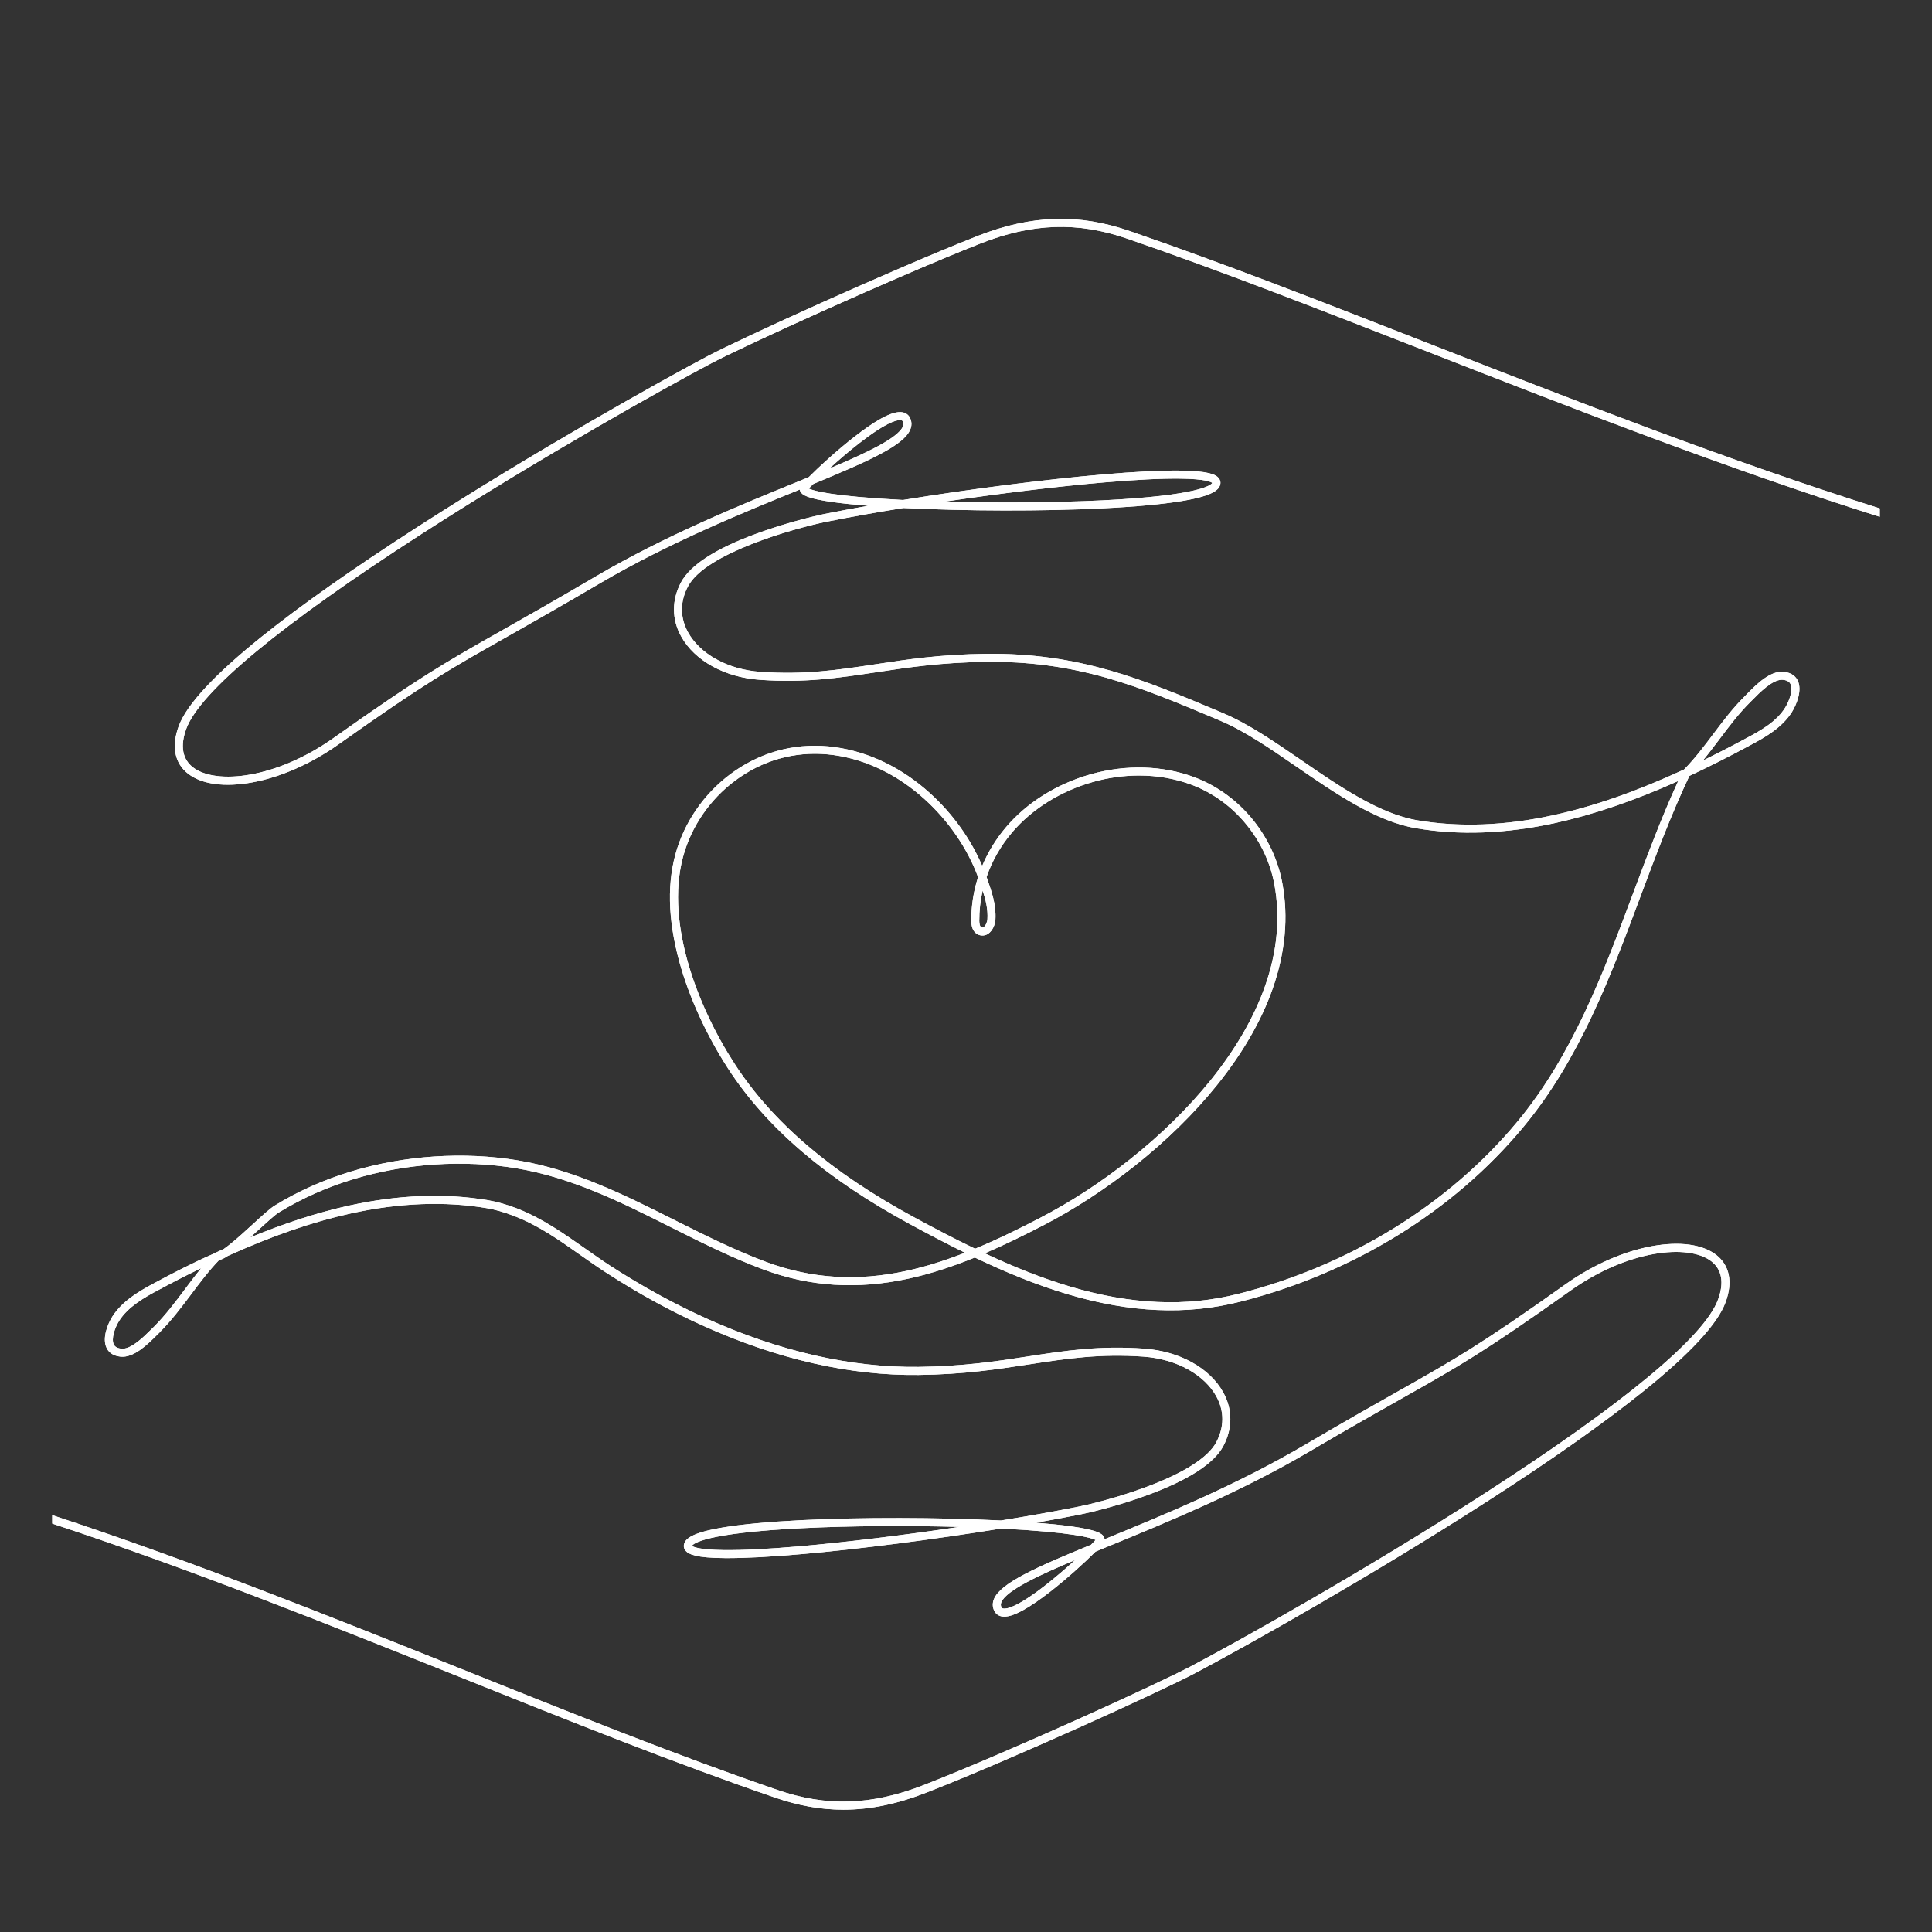 <svg xmlns="http://www.w3.org/2000/svg" xmlns:xlink="http://www.w3.org/1999/xlink" width="1080" viewBox="0 0 810 810" height="1080" preserveAspectRatio="xMidYMid meet"><rect x="0" y="0" width="810" height="810" fill="#333333" stroke="none"/><defs><clipPath id="3fb48616aa"><path d="M 21.895 91 L 788.395 91 L 788.395 758.941 L 21.895 758.941 Z M 21.895 91 " clip-rule="nonzero"></path></clipPath></defs><g clip-path="url(#3fb48616aa)"><path fill="#ffffff" d="M 383.238 510.348 C 348.496 491.547 323.906 470.547 308.055 446.105 C 291.988 421.344 278.07 384.84 287.129 356.656 C 291.133 344.23 299.316 333.312 310.18 325.867 C 321.879 317.855 335.5 314.637 349.543 316.562 C 363.191 318.441 376.379 324.844 387.664 335.074 C 397.672 344.129 405.609 355.707 410.059 367.742 C 408.148 373.676 407.172 379.883 407.219 386.133 C 407.242 389.965 408.93 391.406 410.344 391.945 C 411.645 392.43 413.031 392.285 414.23 391.531 C 416.203 390.234 417.234 387.523 417.328 385.547 C 417.695 379.32 415.793 373.922 413.793 368.188 L 413.617 367.719 C 413.617 367.719 413.617 367.719 413.617 367.695 C 415.91 361.004 419.504 354.684 424.238 349.09 C 432.594 339.203 444.68 331.656 458.281 327.824 C 464.656 326.039 471.176 325.137 477.551 325.137 C 485.266 325.137 492.809 326.453 499.723 329.07 C 508.605 332.438 516.566 338.246 522.742 345.914 C 528.656 353.238 532.66 361.859 534.297 370.844 C 536.836 384.523 535.516 398.852 530.387 413.406 C 525.773 426.52 518.105 439.781 507.605 452.824 C 498.152 464.562 486.703 475.797 473.566 486.199 C 461.723 495.605 448.758 504.027 436.133 510.57 C 427.711 514.965 418.48 519.531 408.805 523.535 C 400.066 519.332 391.52 514.844 383.238 510.348 Z M 411.984 373.336 C 413.277 377.293 414.23 381.199 413.984 385.348 C 413.91 386.672 413.184 388.188 412.398 388.695 C 412.105 388.891 411.836 388.918 411.516 388.797 C 410.762 388.504 410.59 387.156 410.566 386.109 C 410.543 381.812 411.031 377.512 411.984 373.336 Z M 713.918 318.887 C 716.383 315.883 718.707 312.805 720.977 309.801 C 724.957 304.5 729.082 299.031 733.82 294.344 C 734.137 294.027 734.457 293.711 734.82 293.344 C 737.723 290.387 743.027 284.992 747.055 284.992 C 747.223 284.992 747.375 284.992 747.516 285.012 C 749.938 285.258 750.473 286.406 750.664 286.77 C 751.793 289.094 750.348 293.605 748.445 296.684 C 744.828 302.496 738.484 306.16 731.719 309.727 C 725.566 313.051 719.684 316.055 713.918 318.887 Z M 396.18 210.293 C 419.914 206.781 443.996 203.871 463.117 202.238 C 476.398 201.086 487.121 200.574 494.91 200.676 C 505.504 200.793 507.801 202.086 508.262 202.484 C 507.777 203.285 503.211 207.758 462.109 209.781 C 442.406 210.73 418.402 210.906 396.18 210.293 Z M 347.711 196.449 C 351.496 192.984 355.945 189.168 360.242 185.824 C 371.059 177.379 375.578 176.133 377.285 176.133 C 377.48 176.133 377.648 176.156 377.773 176.18 C 378.188 176.254 378.41 176.426 378.551 176.789 C 378.848 177.449 378.82 178.082 378.527 178.82 C 376.5 183.754 362.391 190.27 347.711 196.449 Z M 84.359 531.695 C 81.895 534.691 79.57 537.793 77.301 540.824 C 73.344 546.098 69.246 551.543 64.559 556.23 C 64.188 556.598 63.773 557.016 63.312 557.453 C 60.133 560.605 54.836 565.879 50.855 565.438 C 48.461 565.191 47.898 564.047 47.707 563.684 C 46.582 561.359 48.023 556.84 49.953 553.766 C 53.664 547.902 60.5 543.949 66.652 540.727 C 71.641 538.039 77.793 534.797 84.359 531.695 Z M 402.215 640.16 C 378.41 643.699 354.305 646.633 335.285 648.289 C 321.973 649.438 311.281 649.977 303.465 649.875 C 292.895 649.758 290.57 648.488 290.109 648.098 C 290.602 647.266 295.16 642.746 336.262 640.699 C 355.945 639.719 379.973 639.551 402.215 640.16 Z M 450.738 654.055 C 446.902 657.566 442.383 661.43 438.035 664.824 C 426.047 674.125 421.848 674.617 420.605 674.371 C 420.184 674.297 419.969 674.125 419.82 673.785 C 419.527 673.102 419.527 672.469 419.82 671.73 C 421.848 666.703 436.426 660.035 450.738 654.055 Z M 21.895 635.227 L 21.895 638.766 C 79.473 657.719 136.785 680.668 192.461 702.965 C 239.051 721.641 283.074 739.277 324.762 753.582 C 334.598 757 344.051 758.715 353.598 758.715 C 364.855 758.715 376.234 756.32 388.488 751.531 C 425.141 737.176 488.289 708.312 501.402 701.301 C 521.895 690.438 573.828 661.43 623.594 629.391 C 650.504 612.082 672.43 596.617 688.766 583.484 C 708.5 567.633 720.145 555.035 723.441 546.023 C 726.59 537.555 725.176 530.473 719.484 526.074 C 713.695 521.656 704.148 520.363 692.602 522.465 C 680.707 524.637 667.891 530.277 656.512 538.332 C 620.566 563.898 609.941 569.887 586.723 582.996 C 576.809 588.586 564.477 595.547 546.898 605.879 C 518.055 622.797 487.707 635.227 463.309 645.238 C 463.238 645.262 463.164 645.285 463.094 645.34 C 463.07 645.02 462.992 644.703 462.848 644.387 C 462.137 642.969 459.961 641.43 448.93 639.914 C 444.949 639.352 440.016 638.867 434.371 638.402 C 440.797 637.273 447.043 636.109 452.957 634.934 C 455.594 634.445 468.266 631.566 481.453 626.68 C 498.422 620.406 508.977 613.539 512.855 606.316 C 516.812 598.918 516.812 590.906 512.855 583.777 C 507.215 573.543 494.543 566.516 479.793 565.438 C 460.945 564.074 446.488 566.293 431.199 568.664 C 417.773 570.734 403.848 572.859 385.094 573.082 C 356.848 573.422 327.031 566.633 296.508 552.938 C 282.902 546.832 269.277 539.355 255.973 530.762 C 252.332 528.395 248.723 525.832 245.227 523.391 C 236.414 517.191 227.305 510.766 216.781 506.66 C 212.461 505.004 208.527 503.879 204.719 503.219 C 186.625 500.141 166.965 500.902 146.262 505.465 C 133.145 508.371 119.496 512.766 104.875 518.824 C 105.922 517.871 107.016 516.871 108.188 515.797 C 111.828 512.473 115.246 509.324 116.934 508.301 C 126.508 502.441 137.008 497.746 148.164 494.379 C 170.02 487.738 194.316 486.129 216.535 489.816 C 239.707 493.648 260.902 504.266 281.395 514.574 C 293.918 520.848 306.836 527.348 320.172 532.273 C 339.609 539.48 359.41 540.727 380.703 536.113 C 390.25 534.059 399.676 530.887 408.688 527.223 C 421.336 533.258 434.402 538.699 447.707 542.629 C 473.863 550.395 497.496 551.426 519.91 545.754 C 567.215 533.789 609.383 507.809 638.66 472.523 C 662.27 444.102 675.312 409.207 687.91 375.484 C 694.164 358.781 700.637 341.496 708.277 325.305 C 716.383 321.52 724.566 317.395 733.305 312.703 C 740.191 309.07 747.246 304.988 751.301 298.469 C 753.133 295.516 755.699 289.434 753.695 285.312 C 752.988 283.844 751.402 282.035 747.883 281.672 C 742.195 281.035 736.312 287.016 732.402 290.973 C 732.062 291.34 731.746 291.656 731.449 291.973 C 726.543 296.809 722.348 302.375 718.289 307.777 C 714.551 312.758 710.672 317.879 706.297 322.375 L 706.059 322.621 C 686.203 331.797 668.305 338.055 651.285 341.766 C 631.043 346.207 611.852 346.918 594.215 343.914 C 578.301 341.203 561.695 329.797 545.652 318.762 C 534.219 310.902 523.402 303.477 512.855 299.031 L 510.809 298.152 C 479.547 285.012 452.594 273.637 413.348 274.121 C 394.324 274.344 380.289 276.469 366.711 278.547 C 351.598 280.84 337.309 283.012 318.824 281.672 C 312.035 281.203 305.59 279.348 300.172 276.32 C 294.969 273.418 290.941 269.555 288.5 265.16 C 285.035 258.914 285.035 252.195 288.5 245.727 C 295.875 231.953 332.574 221.625 346.102 218.82 C 356.262 216.789 367.539 214.762 378.75 212.98 C 405.219 214.301 437.211 214.371 462.285 213.125 C 476.297 212.441 487.559 211.391 495.711 210.023 C 508.707 207.852 511.023 205.266 511.562 203.238 C 511.855 202.188 511.586 201.16 510.855 200.332 C 509.633 198.961 506.652 197.402 494.297 197.305 C 486.312 197.234 475.496 197.766 462.164 198.938 C 438.453 200.992 407.219 204.973 378.578 209.613 C 348.57 208.051 340.949 205.75 339.07 204.824 C 339.531 204.363 340.195 203.68 340.973 202.918 C 364.461 193.176 378.918 186.758 381.629 180.09 C 382.289 178.527 382.289 176.965 381.652 175.473 C 381.043 174.031 379.922 173.156 378.387 172.859 C 376.234 172.469 373.254 173.348 369.273 175.547 C 366.172 177.281 362.438 179.844 358.164 183.164 C 351.035 188.734 343.488 195.594 339.07 200.062 C 337.531 200.699 335.945 201.332 334.359 201.992 C 309.719 212.031 279.047 224.527 249.77 241.672 C 232.41 251.879 220.152 258.816 210.309 264.383 C 186.871 277.645 176.172 283.695 139.91 309.363 C 115.832 326.453 90.562 329.117 80.965 321.766 C 76.445 318.324 75.469 312.703 78.086 305.574 C 83.797 290.023 117.863 261.793 176.617 223.941 C 226.449 191.832 278.168 162.922 298.555 152.129 C 311.941 145.07 375.086 116.285 411.129 102.051 C 432.934 93.527 451.883 92.891 472.539 100.043 C 511.734 113.5 553.852 129.98 598.465 147.418 C 659.273 171.176 723.734 196.375 788.102 216.668 L 788.102 213.148 C 724.148 192.957 660.098 167.926 599.688 144.293 C 555.051 126.832 512.879 110.352 473.641 96.871 C 452.176 89.449 432.516 90.082 409.883 98.918 C 373.035 113.477 310.766 141.898 296.992 149.152 C 276.559 159.969 224.719 188.93 174.777 221.109 C 147.895 238.445 125.969 253.883 109.609 267.02 C 89.902 282.867 78.23 295.445 74.93 304.43 C 71.781 312.949 73.203 320.055 78.91 324.43 C 84.699 328.871 94.246 330.141 105.801 328.016 C 117.664 325.844 130.488 320.18 141.867 312.121 C 177.98 286.531 188.629 280.496 211.969 267.312 C 221.809 261.742 234.07 254.805 251.477 244.574 C 280.414 227.605 310.816 215.203 335.309 205.242 C 335.332 205.504 335.406 205.801 335.555 206.066 C 336.262 207.488 338.41 209.023 349.449 210.539 C 353.453 211.102 358.355 211.586 364 212.055 C 357.578 213.172 351.328 214.348 345.445 215.52 C 340.633 216.52 328.523 219.523 316.922 223.824 C 299.949 230.07 289.402 236.906 285.52 244.141 C 281.562 251.562 281.586 259.617 285.566 266.797 C 291.234 277.031 303.906 284.012 318.602 285.012 C 337.457 286.383 351.914 284.184 367.223 281.863 C 380.676 279.816 394.594 277.715 413.398 277.492 C 431.027 277.273 447.145 279.422 464.07 284.211 C 479.352 288.578 494.004 294.734 509.484 301.25 L 511.562 302.133 C 521.793 306.453 532.465 313.781 543.742 321.543 C 560.078 332.781 577 344.406 593.66 347.234 C 611.699 350.312 631.336 349.578 652.016 345.062 C 668.137 341.52 685.031 335.754 703.594 327.453 C 696.582 342.715 690.598 358.758 684.762 374.316 C 672.262 407.766 659.32 442.395 636.07 470.379 C 607.234 505.098 565.699 530.719 519.078 542.488 C 497.277 548 474.227 547 448.66 539.41 C 436.496 535.793 424.531 530.934 412.887 525.461 C 421.652 521.703 430.004 517.555 437.695 513.574 C 450.516 506.93 463.625 498.359 475.664 488.84 C 489 478.262 500.617 466.859 510.219 454.941 C 520.965 441.586 528.824 428.012 533.559 414.531 C 538.887 399.391 540.254 384.5 537.617 370.234 C 535.859 360.711 531.609 351.582 525.359 343.789 C 518.809 335.684 510.34 329.48 500.887 325.914 C 487.629 320.91 472.172 320.426 457.375 324.598 C 443.117 328.602 430.445 336.516 421.676 346.918 C 417.527 351.828 414.207 357.27 411.785 363.031 C 407.004 351.773 399.359 341.105 389.934 332.582 C 378.141 321.887 364.316 315.223 350.004 313.242 C 335.113 311.195 320.68 314.59 308.277 323.082 C 296.801 330.949 288.16 342.496 283.934 355.633 C 279.562 369.211 279.879 385.277 284.859 403.371 C 288.914 418.098 296.145 433.918 305.223 447.938 C 321.387 472.871 346.395 494.234 381.652 513.305 C 389.102 517.332 396.77 521.387 404.586 525.219 C 396.602 528.348 388.348 531.031 379.996 532.836 C 359.336 537.309 340.141 536.09 321.34 529.125 C 308.18 524.242 295.336 517.793 282.902 511.57 C 262.195 501.172 240.762 490.398 217.074 486.492 C 194.363 482.734 169.535 484.395 147.188 491.156 C 135.762 494.621 124.992 499.41 115.176 505.441 C 113.223 506.637 109.828 509.738 105.922 513.328 C 102.82 516.16 99.617 519.094 96.809 521.363 C 95.59 522.363 94.613 523.074 93.859 523.605 C 92.805 524.074 91.758 524.559 90.68 525.074 C 90.363 525.145 90.125 525.32 89.949 525.461 C 80.742 529.445 71.832 534.113 65.066 537.746 C 58.547 541.195 51.246 545.414 47.098 551.988 C 45.242 554.938 42.68 561.02 44.703 565.145 C 45.41 566.609 46.969 568.418 50.492 568.785 C 56.059 569.395 61.848 563.652 65.676 559.848 C 66.121 559.41 66.531 558.992 66.922 558.625 C 66.922 558.625 66.922 558.625 66.922 558.602 C 71.781 553.742 75.961 548.199 79.988 542.852 C 83.699 537.895 87.531 532.766 91.879 528.27 C 92.883 528.102 94.074 527.492 95.516 526.539 C 114.051 518.141 130.926 512.305 146.992 508.762 C 167.258 504.297 186.5 503.535 204.156 506.543 C 207.742 507.152 211.453 508.223 215.559 509.816 C 225.719 513.742 234.242 519.754 243.273 526.129 C 246.812 528.617 250.453 531.18 254.164 533.574 C 267.598 542.289 281.371 549.832 295.137 555.984 C 326.102 569.91 356.406 576.793 385.148 576.453 C 404.145 576.23 418.16 574.059 431.715 571.98 C 446.805 569.664 461.062 567.441 479.547 568.785 C 486.359 569.297 492.832 571.152 498.254 574.207 C 503.457 577.133 507.484 580.996 509.926 585.387 C 513.344 591.59 513.32 598.281 509.902 604.73 C 506.461 611.129 496.227 617.625 480.285 623.531 C 467.312 628.34 454.91 631.145 452.324 631.637 C 442.141 633.664 430.836 635.688 419.629 637.473 C 393.105 636.156 361.117 636.109 336.09 637.328 C 322.074 638.035 310.816 639.082 302.664 640.477 C 289.668 642.676 287.375 645.285 286.812 647.336 C 286.52 648.387 286.789 649.414 287.547 650.246 C 288.746 651.613 291.719 653.176 304.074 653.246 C 312.059 653.293 322.879 652.738 336.215 651.562 C 359.797 649.512 391.059 645.48 419.797 640.844 C 449.93 642.406 457.473 644.727 459.328 645.625 C 458.914 646.094 458.281 646.773 457.398 647.656 C 434.594 657.004 419.43 663.672 416.695 670.461 C 416.062 672.047 416.086 673.617 416.742 675.125 C 417.355 676.52 418.48 677.398 419.992 677.691 C 422.145 678.082 425.094 677.203 429.051 675.004 C 432.152 673.293 435.863 670.754 440.113 667.457 C 447.266 661.914 454.863 655.004 459.328 650.512 C 461.039 649.805 462.801 649.074 464.582 648.336 C 489.07 638.305 519.547 625.801 548.602 608.781 C 566.16 598.449 578.469 591.52 588.387 585.926 C 611.699 572.766 622.375 566.73 658.465 541.066 C 682.539 524.004 707.812 521.387 717.438 528.762 C 721.926 532.203 722.926 537.77 720.293 544.875 C 714.578 560.48 680.516 588.734 621.762 626.559 C 572.094 658.551 520.277 687.504 499.816 698.328 C 486.75 705.328 423.824 734.098 387.27 748.406 C 365.445 756.93 346.492 757.562 325.859 750.41 C 284.25 736.129 240.27 718.492 193.707 699.836 C 137.641 677.398 79.941 654.273 21.895 635.227 " fill-opacity="1" fill-rule="nonzero"></path><path fill="#ffffff" d="M 383.238 510.348 C 348.496 491.547 323.906 470.547 308.055 446.105 C 291.988 421.344 278.07 384.84 287.129 356.656 C 291.133 344.23 299.316 333.312 310.18 325.867 C 321.879 317.855 335.5 314.637 349.543 316.562 C 363.191 318.441 376.379 324.844 387.664 335.074 C 397.672 344.129 405.609 355.707 410.059 367.742 C 408.148 373.676 407.172 379.883 407.219 386.133 C 407.242 389.965 408.93 391.406 410.344 391.945 C 411.645 392.43 413.031 392.285 414.23 391.531 C 416.203 390.234 417.234 387.523 417.328 385.547 C 417.695 379.32 415.793 373.922 413.793 368.188 L 413.617 367.719 C 413.617 367.719 413.617 367.719 413.617 367.695 C 415.91 361.004 419.504 354.684 424.238 349.09 C 432.594 339.203 444.68 331.656 458.281 327.824 C 464.656 326.039 471.176 325.137 477.551 325.137 C 485.266 325.137 492.809 326.453 499.723 329.07 C 508.605 332.438 516.566 338.246 522.742 345.914 C 528.656 353.238 532.66 361.859 534.297 370.844 C 536.836 384.523 535.516 398.852 530.387 413.406 C 525.773 426.52 518.105 439.781 507.605 452.824 C 498.152 464.562 486.703 475.797 473.566 486.199 C 461.723 495.605 448.758 504.027 436.133 510.57 C 427.711 514.965 418.48 519.531 408.805 523.535 C 400.066 519.332 391.52 514.844 383.238 510.348 Z M 411.984 373.336 C 413.277 377.293 414.23 381.199 413.984 385.348 C 413.91 386.672 413.184 388.188 412.398 388.695 C 412.105 388.891 411.836 388.918 411.516 388.797 C 410.762 388.504 410.59 387.156 410.566 386.109 C 410.543 381.812 411.031 377.512 411.984 373.336 Z M 713.918 318.887 C 716.383 315.883 718.707 312.805 720.977 309.801 C 724.957 304.5 729.082 299.031 733.82 294.344 C 734.137 294.027 734.457 293.711 734.82 293.344 C 737.723 290.387 743.027 284.992 747.055 284.992 C 747.223 284.992 747.375 284.992 747.516 285.012 C 749.938 285.258 750.473 286.406 750.664 286.77 C 751.793 289.094 750.348 293.605 748.445 296.684 C 744.828 302.496 738.484 306.16 731.719 309.727 C 725.566 313.051 719.684 316.055 713.918 318.887 Z M 396.18 210.293 C 419.914 206.781 443.996 203.871 463.117 202.238 C 476.398 201.086 487.121 200.574 494.91 200.676 C 505.504 200.793 507.801 202.086 508.262 202.484 C 507.777 203.285 503.211 207.758 462.109 209.781 C 442.406 210.73 418.402 210.906 396.18 210.293 Z M 347.711 196.449 C 351.496 192.984 355.945 189.168 360.242 185.824 C 371.059 177.379 375.578 176.133 377.285 176.133 C 377.48 176.133 377.648 176.156 377.773 176.18 C 378.188 176.254 378.41 176.426 378.551 176.789 C 378.848 177.449 378.82 178.082 378.527 178.82 C 376.5 183.754 362.391 190.27 347.711 196.449 Z M 84.359 531.695 C 81.895 534.691 79.57 537.793 77.301 540.824 C 73.344 546.098 69.246 551.543 64.559 556.23 C 64.188 556.598 63.773 557.016 63.312 557.453 C 60.133 560.605 54.836 565.879 50.855 565.438 C 48.461 565.191 47.898 564.047 47.707 563.684 C 46.582 561.359 48.023 556.84 49.953 553.766 C 53.664 547.902 60.5 543.949 66.652 540.727 C 71.641 538.039 77.793 534.797 84.359 531.695 Z M 402.215 640.16 C 378.41 643.699 354.305 646.633 335.285 648.289 C 321.973 649.438 311.281 649.977 303.465 649.875 C 292.895 649.758 290.57 648.488 290.109 648.098 C 290.602 647.266 295.16 642.746 336.262 640.699 C 355.945 639.719 379.973 639.551 402.215 640.16 Z M 450.738 654.055 C 446.902 657.566 442.383 661.43 438.035 664.824 C 426.047 674.125 421.848 674.617 420.605 674.371 C 420.184 674.297 419.969 674.125 419.82 673.785 C 419.527 673.102 419.527 672.469 419.82 671.73 C 421.848 666.703 436.426 660.035 450.738 654.055 Z M 21.895 635.227 L 21.895 638.766 C 79.473 657.719 136.785 680.668 192.461 702.965 C 239.051 721.641 283.074 739.277 324.762 753.582 C 334.598 757 344.051 758.715 353.598 758.715 C 364.855 758.715 376.234 756.32 388.488 751.531 C 425.141 737.176 488.289 708.312 501.402 701.301 C 521.895 690.438 573.828 661.43 623.594 629.391 C 650.504 612.082 672.43 596.617 688.766 583.484 C 708.5 567.633 720.145 555.035 723.441 546.023 C 726.59 537.555 725.176 530.473 719.484 526.074 C 713.695 521.656 704.148 520.363 692.602 522.465 C 680.707 524.637 667.891 530.277 656.512 538.332 C 620.566 563.898 609.941 569.887 586.723 582.996 C 576.809 588.586 564.477 595.547 546.898 605.879 C 518.055 622.797 487.707 635.227 463.309 645.238 C 463.238 645.262 463.164 645.285 463.094 645.34 C 463.07 645.02 462.992 644.703 462.848 644.387 C 462.137 642.969 459.961 641.43 448.93 639.914 C 444.949 639.352 440.016 638.867 434.371 638.402 C 440.797 637.273 447.043 636.109 452.957 634.934 C 455.594 634.445 468.266 631.566 481.453 626.68 C 498.422 620.406 508.977 613.539 512.855 606.316 C 516.812 598.918 516.812 590.906 512.855 583.777 C 507.215 573.543 494.543 566.516 479.793 565.438 C 460.945 564.074 446.488 566.293 431.199 568.664 C 417.773 570.734 403.848 572.859 385.094 573.082 C 356.848 573.422 327.031 566.633 296.508 552.938 C 282.902 546.832 269.277 539.355 255.973 530.762 C 252.332 528.395 248.723 525.832 245.227 523.391 C 236.414 517.191 227.305 510.766 216.781 506.66 C 212.461 505.004 208.527 503.879 204.719 503.219 C 186.625 500.141 166.965 500.902 146.262 505.465 C 133.145 508.371 119.496 512.766 104.875 518.824 C 105.922 517.871 107.016 516.871 108.188 515.797 C 111.828 512.473 115.246 509.324 116.934 508.301 C 126.508 502.441 137.008 497.746 148.164 494.379 C 170.02 487.738 194.316 486.129 216.535 489.816 C 239.707 493.648 260.902 504.266 281.395 514.574 C 293.918 520.848 306.836 527.348 320.172 532.273 C 339.609 539.48 359.41 540.727 380.703 536.113 C 390.25 534.059 399.676 530.887 408.688 527.223 C 421.336 533.258 434.402 538.699 447.707 542.629 C 473.863 550.395 497.496 551.426 519.91 545.754 C 567.215 533.789 609.383 507.809 638.66 472.523 C 662.27 444.102 675.312 409.207 687.91 375.484 C 694.164 358.781 700.637 341.496 708.277 325.305 C 716.383 321.52 724.566 317.395 733.305 312.703 C 740.191 309.07 747.246 304.988 751.301 298.469 C 753.133 295.516 755.699 289.434 753.695 285.312 C 752.988 283.844 751.402 282.035 747.883 281.672 C 742.195 281.035 736.312 287.016 732.402 290.973 C 732.062 291.34 731.746 291.656 731.449 291.973 C 726.543 296.809 722.348 302.375 718.289 307.777 C 714.551 312.758 710.672 317.879 706.297 322.375 L 706.059 322.621 C 686.203 331.797 668.305 338.055 651.285 341.766 C 631.043 346.207 611.852 346.918 594.215 343.914 C 578.301 341.203 561.695 329.797 545.652 318.762 C 534.219 310.902 523.402 303.477 512.855 299.031 L 510.809 298.152 C 479.547 285.012 452.594 273.637 413.348 274.121 C 394.324 274.344 380.289 276.469 366.711 278.547 C 351.598 280.84 337.309 283.012 318.824 281.672 C 312.035 281.203 305.59 279.348 300.172 276.32 C 294.969 273.418 290.941 269.555 288.5 265.16 C 285.035 258.914 285.035 252.195 288.5 245.727 C 295.875 231.953 332.574 221.625 346.102 218.82 C 356.262 216.789 367.539 214.762 378.75 212.98 C 405.219 214.301 437.211 214.371 462.285 213.125 C 476.297 212.441 487.559 211.391 495.711 210.023 C 508.707 207.852 511.023 205.266 511.562 203.238 C 511.855 202.188 511.586 201.16 510.855 200.332 C 509.633 198.961 506.652 197.402 494.297 197.305 C 486.312 197.234 475.496 197.766 462.164 198.938 C 438.453 200.992 407.219 204.973 378.578 209.613 C 348.57 208.051 340.949 205.75 339.07 204.824 C 339.531 204.363 340.195 203.68 340.973 202.918 C 364.461 193.176 378.918 186.758 381.629 180.09 C 382.289 178.527 382.289 176.965 381.652 175.473 C 381.043 174.031 379.922 173.156 378.387 172.859 C 376.234 172.469 373.254 173.348 369.273 175.547 C 366.172 177.281 362.438 179.844 358.164 183.164 C 351.035 188.734 343.488 195.594 339.07 200.062 C 337.531 200.699 335.945 201.332 334.359 201.992 C 309.719 212.031 279.047 224.527 249.77 241.672 C 232.41 251.879 220.152 258.816 210.309 264.383 C 186.871 277.645 176.172 283.695 139.91 309.363 C 115.832 326.453 90.562 329.117 80.965 321.766 C 76.445 318.324 75.469 312.703 78.086 305.574 C 83.797 290.023 117.863 261.793 176.617 223.941 C 226.449 191.832 278.168 162.922 298.555 152.129 C 311.941 145.07 375.086 116.285 411.129 102.051 C 432.934 93.527 451.883 92.891 472.539 100.043 C 511.734 113.5 553.852 129.98 598.465 147.418 C 659.273 171.176 723.734 196.375 788.102 216.668 L 788.102 213.148 C 724.148 192.957 660.098 167.926 599.688 144.293 C 555.051 126.832 512.879 110.352 473.641 96.871 C 452.176 89.449 432.516 90.082 409.883 98.918 C 373.035 113.477 310.766 141.898 296.992 149.152 C 276.559 159.969 224.719 188.93 174.777 221.109 C 147.895 238.445 125.969 253.883 109.609 267.02 C 89.902 282.867 78.23 295.445 74.93 304.43 C 71.781 312.949 73.203 320.055 78.91 324.43 C 84.699 328.871 94.246 330.141 105.801 328.016 C 117.664 325.844 130.488 320.18 141.867 312.121 C 177.98 286.531 188.629 280.496 211.969 267.312 C 221.809 261.742 234.07 254.805 251.477 244.574 C 280.414 227.605 310.816 215.203 335.309 205.242 C 335.332 205.504 335.406 205.801 335.555 206.066 C 336.262 207.488 338.41 209.023 349.449 210.539 C 353.453 211.102 358.355 211.586 364 212.055 C 357.578 213.172 351.328 214.348 345.445 215.52 C 340.633 216.52 328.523 219.523 316.922 223.824 C 299.949 230.07 289.402 236.906 285.52 244.141 C 281.562 251.562 281.586 259.617 285.566 266.797 C 291.234 277.031 303.906 284.012 318.602 285.012 C 337.457 286.383 351.914 284.184 367.223 281.863 C 380.676 279.816 394.594 277.715 413.398 277.492 C 431.027 277.273 447.145 279.422 464.07 284.211 C 479.352 288.578 494.004 294.734 509.484 301.25 L 511.562 302.133 C 521.793 306.453 532.465 313.781 543.742 321.543 C 560.078 332.781 577 344.406 593.66 347.234 C 611.699 350.312 631.336 349.578 652.016 345.062 C 668.137 341.52 685.031 335.754 703.594 327.453 C 696.582 342.715 690.598 358.758 684.762 374.316 C 672.262 407.766 659.32 442.395 636.07 470.379 C 607.234 505.098 565.699 530.719 519.078 542.488 C 497.277 548 474.227 547 448.66 539.41 C 436.496 535.793 424.531 530.934 412.887 525.461 C 421.652 521.703 430.004 517.555 437.695 513.574 C 450.516 506.93 463.625 498.359 475.664 488.84 C 489 478.262 500.617 466.859 510.219 454.941 C 520.965 441.586 528.824 428.012 533.559 414.531 C 538.887 399.391 540.254 384.5 537.617 370.234 C 535.859 360.711 531.609 351.582 525.359 343.789 C 518.809 335.684 510.34 329.48 500.887 325.914 C 487.629 320.91 472.172 320.426 457.375 324.598 C 443.117 328.602 430.445 336.516 421.676 346.918 C 417.527 351.828 414.207 357.27 411.785 363.031 C 407.004 351.773 399.359 341.105 389.934 332.582 C 378.141 321.887 364.316 315.223 350.004 313.242 C 335.113 311.195 320.68 314.59 308.277 323.082 C 296.801 330.949 288.16 342.496 283.934 355.633 C 279.562 369.211 279.879 385.277 284.859 403.371 C 288.914 418.098 296.145 433.918 305.223 447.938 C 321.387 472.871 346.395 494.234 381.652 513.305 C 389.102 517.332 396.77 521.387 404.586 525.219 C 396.602 528.348 388.348 531.031 379.996 532.836 C 359.336 537.309 340.141 536.09 321.34 529.125 C 308.18 524.242 295.336 517.793 282.902 511.57 C 262.195 501.172 240.762 490.398 217.074 486.492 C 194.363 482.734 169.535 484.395 147.188 491.156 C 135.762 494.621 124.992 499.41 115.176 505.441 C 113.223 506.637 109.828 509.738 105.922 513.328 C 102.82 516.16 99.617 519.094 96.809 521.363 C 95.59 522.363 94.613 523.074 93.859 523.605 C 92.805 524.074 91.758 524.559 90.68 525.074 C 90.363 525.145 90.125 525.32 89.949 525.461 C 80.742 529.445 71.832 534.113 65.066 537.746 C 58.547 541.195 51.246 545.414 47.098 551.988 C 45.242 554.938 42.68 561.02 44.703 565.145 C 45.41 566.609 46.969 568.418 50.492 568.785 C 56.059 569.395 61.848 563.652 65.676 559.848 C 66.121 559.41 66.531 558.992 66.922 558.625 C 66.922 558.625 66.922 558.625 66.922 558.602 C 71.781 553.742 75.961 548.199 79.988 542.852 C 83.699 537.895 87.531 532.766 91.879 528.27 C 92.883 528.102 94.074 527.492 95.516 526.539 C 114.051 518.141 130.926 512.305 146.992 508.762 C 167.258 504.297 186.5 503.535 204.156 506.543 C 207.742 507.152 211.453 508.223 215.559 509.816 C 225.719 513.742 234.242 519.754 243.273 526.129 C 246.812 528.617 250.453 531.18 254.164 533.574 C 267.598 542.289 281.371 549.832 295.137 555.984 C 326.102 569.91 356.406 576.793 385.148 576.453 C 404.145 576.23 418.16 574.059 431.715 571.98 C 446.805 569.664 461.062 567.441 479.547 568.785 C 486.359 569.297 492.832 571.152 498.254 574.207 C 503.457 577.133 507.484 580.996 509.926 585.387 C 513.344 591.59 513.32 598.281 509.902 604.73 C 506.461 611.129 496.227 617.625 480.285 623.531 C 467.312 628.34 454.91 631.145 452.324 631.637 C 442.141 633.664 430.836 635.688 419.629 637.473 C 393.105 636.156 361.117 636.109 336.09 637.328 C 322.074 638.035 310.816 639.082 302.664 640.477 C 289.668 642.676 287.375 645.285 286.812 647.336 C 286.52 648.387 286.789 649.414 287.547 650.246 C 288.746 651.613 291.719 653.176 304.074 653.246 C 312.059 653.293 322.879 652.738 336.215 651.562 C 359.797 649.512 391.059 645.48 419.797 640.844 C 449.93 642.406 457.473 644.727 459.328 645.625 C 458.914 646.094 458.281 646.773 457.398 647.656 C 434.594 657.004 419.43 663.672 416.695 670.461 C 416.062 672.047 416.086 673.617 416.742 675.125 C 417.355 676.52 418.48 677.398 419.992 677.691 C 422.145 678.082 425.094 677.203 429.051 675.004 C 432.152 673.293 435.863 670.754 440.113 667.457 C 447.266 661.914 454.863 655.004 459.328 650.512 C 461.039 649.805 462.801 649.074 464.582 648.336 C 489.07 638.305 519.547 625.801 548.602 608.781 C 566.16 598.449 578.469 591.52 588.387 585.926 C 611.699 572.766 622.375 566.73 658.465 541.066 C 682.539 524.004 707.812 521.387 717.438 528.762 C 721.926 532.203 722.926 537.77 720.293 544.875 C 714.578 560.48 680.516 588.734 621.762 626.559 C 572.094 658.551 520.277 687.504 499.816 698.328 C 486.75 705.328 423.824 734.098 387.27 748.406 C 365.445 756.93 346.492 757.562 325.859 750.41 C 284.25 736.129 240.27 718.492 193.707 699.836 C 137.641 677.398 79.941 654.273 21.895 635.227 " fill-opacity="1" fill-rule="nonzero"></path></g></svg>